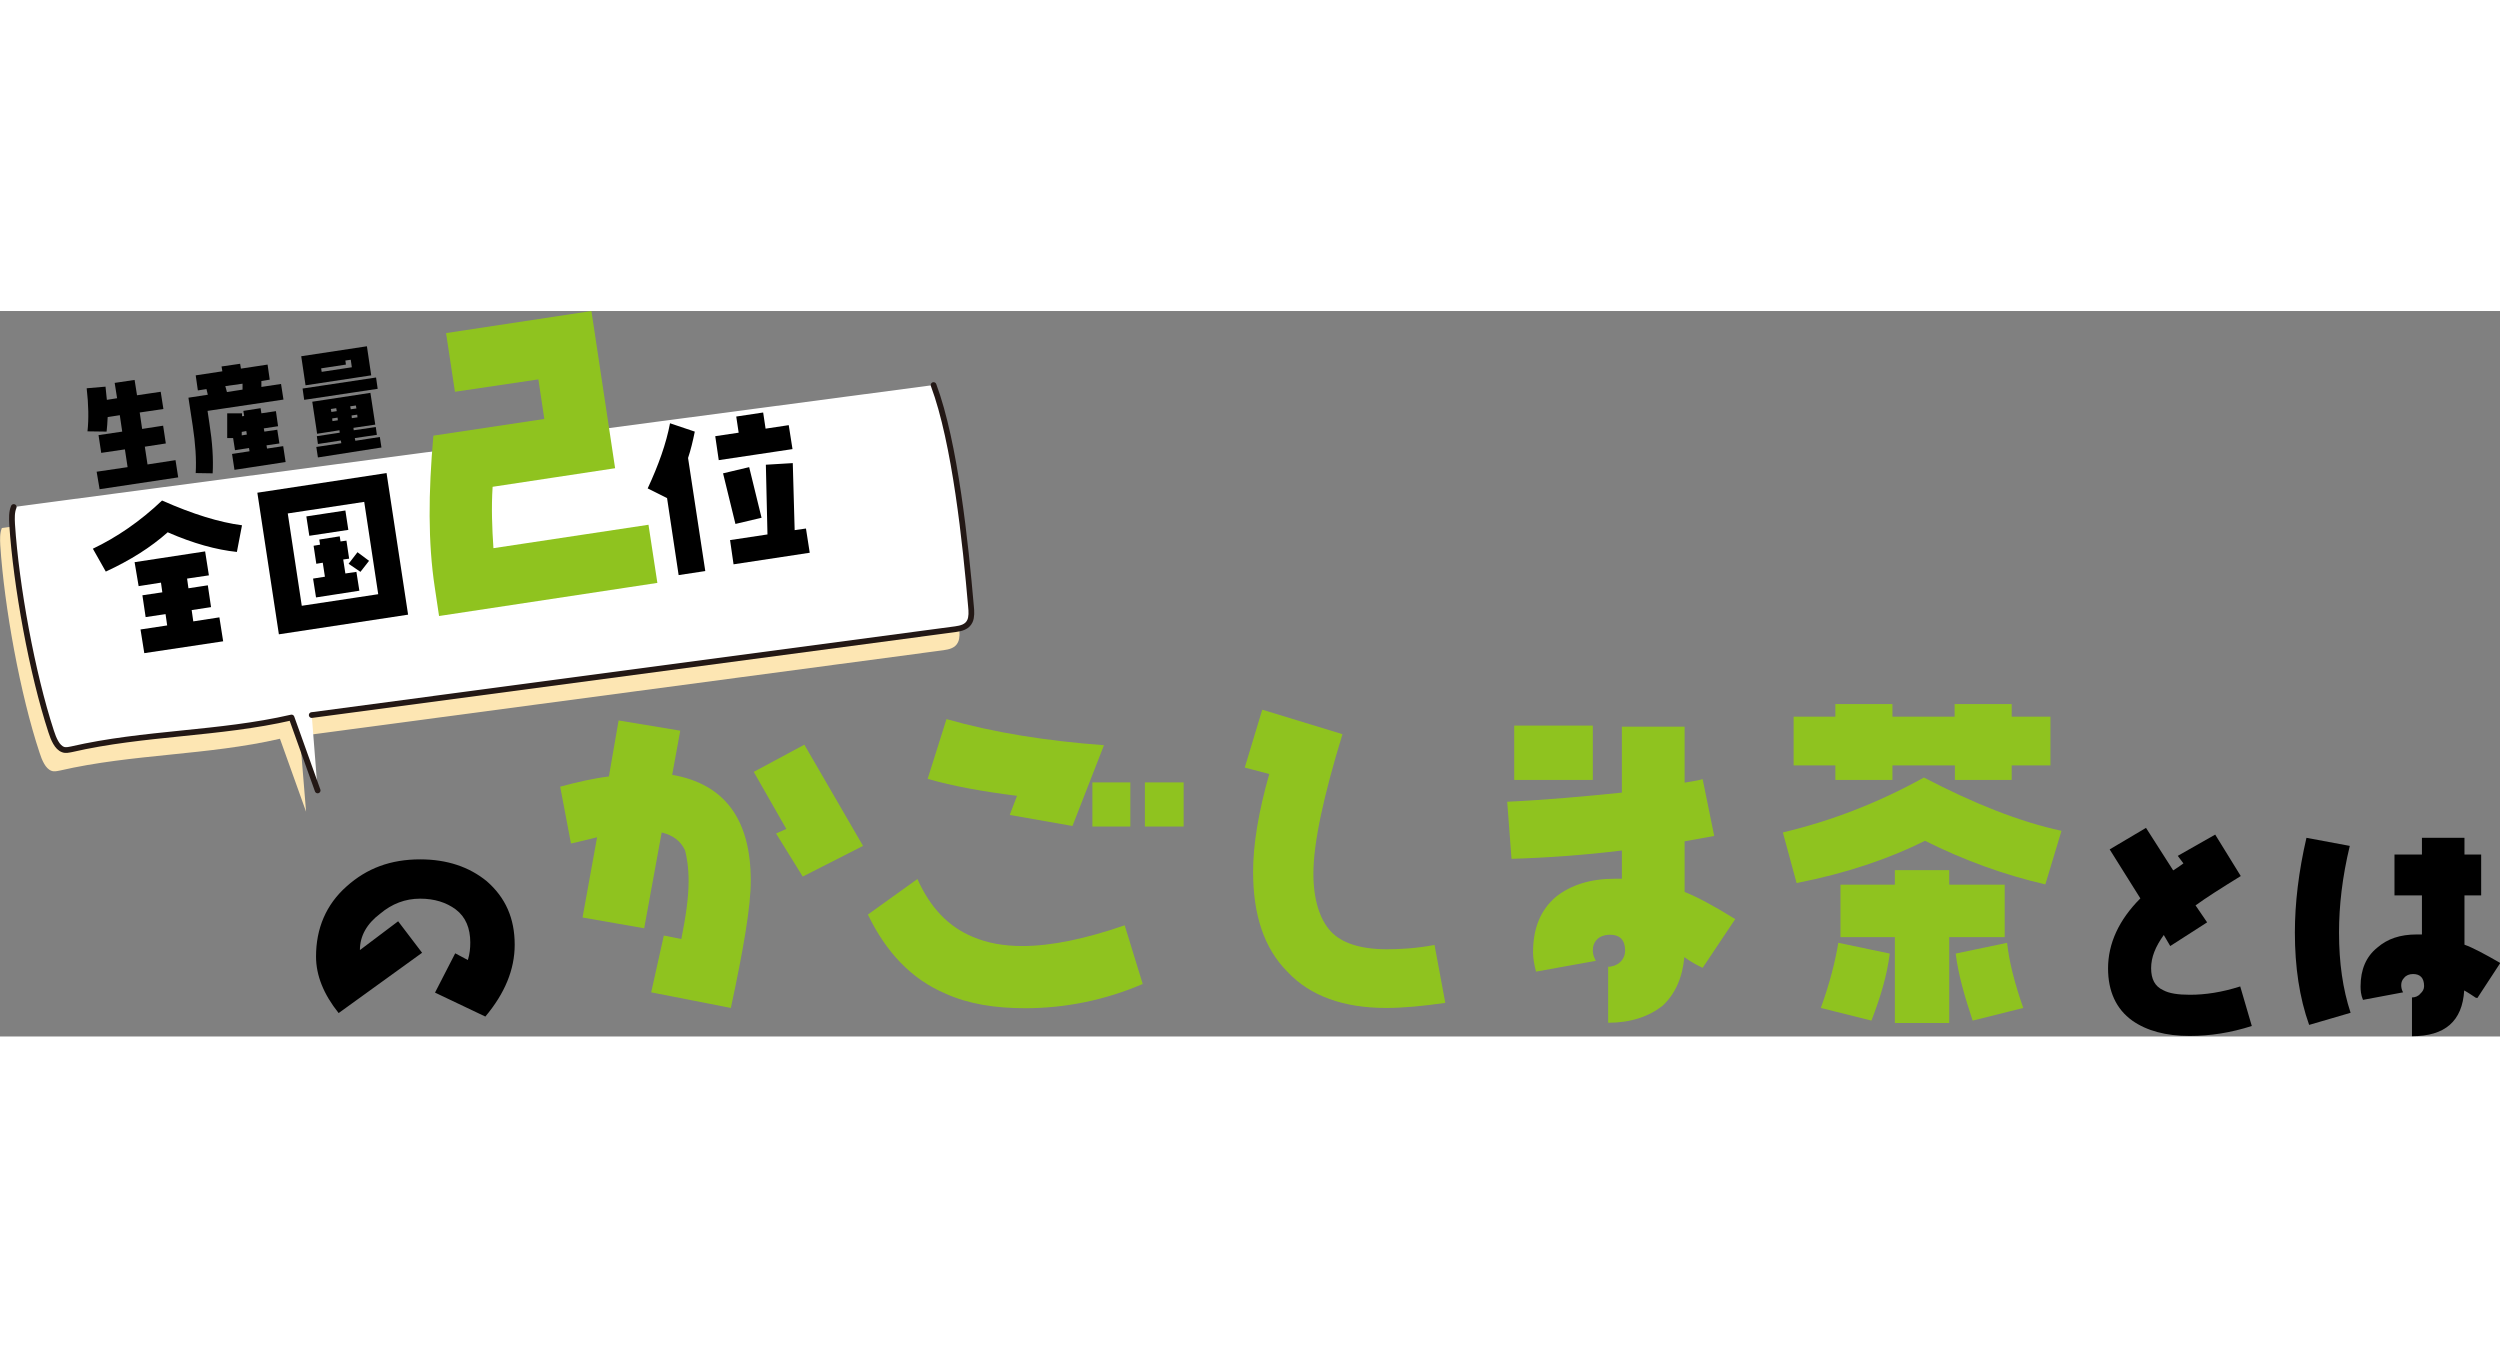<?xml version="1.0" encoding="UTF-8"?>
<!-- Generator: Adobe Illustrator 28.2.0, SVG Export Plug-In . SVG Version: 6.00 Build 0)  -->
<svg xmlns="http://www.w3.org/2000/svg" xmlns:xlink="http://www.w3.org/1999/xlink" version="1.1" id="レイヤー_1" x="0px" y="0px" viewBox="0 0 928.7 269.5" style="enable-background:new 0 0 928.7 269.5;" xml:space="preserve" width="500">
<rect x="0" y="0" width="928.7" height="269.5" fill="#808080" stroke="none"/>
<style type="text/css">
	.st0{fill:#FDE6B3;}
	.st1{fill:#FFFFFF;}
	.st2{fill:none;stroke:#231815;stroke-width:2.126;stroke-linecap:round;stroke-linejoin:round;stroke-miterlimit:10;}
	.st3{fill:#8FC31F;}
</style>
<g>
	<g>
		<path class="st0" d="M113.7,186c-1.5-4.4-8.2-22.7-9.7-27.1c-26.9,6.2-54.8,5.6-81.7,11.8c-1.1,0.2-2.2,0.5-3.2,0.1    c-2.2-0.8-3.5-3.9-4.4-6.7C7.5,142.4,1.6,110,0.1,87c-0.1-2.2-0.2-4.5,0.6-6.4l341.7-45.3c8,21.4,11.9,59.1,13.9,82.2    c0.2,1.9,0.3,4-0.4,5.5c-1,2.2-3.3,2.7-5.4,3c-80.3,10.7-158.8,21.2-239.1,31.9L113.7,186z"></path>
	</g>
	<g>
		<path class="st1" d="M118,178.1c-1.5-4.4-8.2-22.7-9.7-27.1c-26.9,6.2-54.8,5.6-81.7,11.8c-1.1,0.2-2.2,0.5-3.2,0.1    c-2.2-0.8-3.5-3.9-4.4-6.7c-7.1-21.7-13-54.1-14.5-77c-0.1-2.2-0.2-4.5,0.6-6.4l341.7-45.3c8,21.4,11.9,59.1,13.9,82.2    c0.2,1.9,0.3,4-0.4,5.5c-1,2.2-3.3,2.7-5.4,3c-80.3,10.7-158.8,21.2-239.1,31.9L118,178.1z"></path>
	</g>
	<g>
		<path class="st2" d="M118,178.1c-1.5-4.4-8.2-22.7-9.7-27.1c-26.9,6.2-54.8,5.6-81.7,11.8c-1.1,0.2-2.2,0.5-3.2,0.1    c-2.2-0.8-3.5-3.9-4.4-6.7c-7.1-21.7-13-54.1-14.5-77c-0.1-2.2-0.2-4.5,0.6-6.4"></path>
		<path class="st2" d="M346.8,27.5c8,21.4,11.9,59.1,13.9,82.2c0.2,1.9,0.3,4-0.4,5.5c-1,2.2-3.3,2.7-5.4,3    c-80.3,10.7-158.8,21.2-239.1,31.9"></path>
	</g>
</g>
<g>
	<g>
		<path d="M35.9,59.7L47.4,58l-1-6.6l-8.8,1.3l-1-6.6l8.8-1.3l-0.9-6.1L40,39.4c-0.1,2-0.2,3.8-0.4,5.4l-7.1-0.1    c0.5-4.6,0.4-9.9-0.3-16l7-0.6c0.1,1.7,0.4,3.3,0.5,4.9l3.8-0.6l-0.9-5.7l7.4-1.1l0.9,5.7l8.8-1.3l1,6.4l-8.8,1.3l0.9,6.1l7.8-1.2    l1,6.6l-7.8,1.2l1,6.6l10.4-1.6l1,6.4l-29.2,4.4L35.9,59.7z"></path>
		<path d="M77.1,37.1l0.7,4.7c1.1,7,1.5,13.2,1.2,18.5l-6.3-0.1c0.3-5.1-0.1-10.9-1.1-17.5l-1.6-10.5l7.2-1.1L76.7,29l-3.2,0.5    l-0.8-5.6l9.9-1.5l-0.3-1.8l6.9-1l0.3,1.8l9.9-1.5l0.8,5.6l-3.1,0.5l0,2.2l7.3-1.1l0.9,5.8L77.1,37.1z M83.7,27.9l0.6,2.2l5.8-0.9    l0-2.2L83.7,27.9z M87.1,59l-0.9-5.9l6.5-1l-0.2-1.2l-5.2,0.8l-0.7-4.5l-2.2,0l0-9.2l5.5,0l0,1.1l0.8-0.1l-0.3-1.9l6.4-1l0.3,1.9    l5.4-0.8l0.8,5.6L98,43.6l0.2,1.2l4.8-0.7l0.8,5.1L99,49.9l0.2,1.2l6-0.9l0.9,5.9L87.1,59z M91.5,44.6l-1.7,0.3l0,1.3l1.9-0.3    L91.5,44.6z"></path>
		<path d="M113.5,27.6l-1.6-10.8l24.4-3.7l1.6,10.8L113.5,27.6z M113,33l-0.6-4.2l27.3-4.1l0.6,4.2L113,33z M118.1,54.4l-0.6-3.9    l9.3-1.4l-0.2-1l-8.5,1.3l-0.4-2.9l8.5-1.3l-0.1-0.9l-8.3,1.3L116,33.7l21.6-3.3l1.8,11.8l-8.1,1.2l0.1,0.9l8.2-1.2l0.4,2.9    l-8.2,1.2l0.2,1l9.1-1.4l0.6,3.9L118.1,54.4z M130.3,18.1l-2,0.3l0.2,1.5l-9.2,1.4l0.2,1.3l11.2-1.7L130.3,18.1z M124.9,36.1    l-2,0.3l0.2,1.1l2-0.3L124.9,36.1z M125.4,39.6l-2,0.3l0.1,1l2-0.3L125.4,39.6z M132.2,35.1l-2.1,0.3l0.2,1.1l2.1-0.3L132.2,35.1z     M132.7,38.5l-2.1,0.3l0.1,1l2.1-0.3L132.7,38.5z"></path>
	</g>
	<path d="M62.3,82.2c-6.3,5.6-13.9,10.4-23,14.6l-4.8-8.5c8.8-4.2,17.5-10.1,25.7-17.9c11.5,5.1,21.3,8.1,29.7,9.2L88,89.5   C80.4,88.7,71.9,86.4,62.3,82.2z M52.2,118.3l9.9-1.5l-0.6-4.2l-7.4,1.1l-1.2-8.1l7.4-1.1l-0.5-3.6l-8.3,1.3L50,93.3l26.2-4   l1.4,8.9l-8.1,1.2l0.5,3.6l7.2-1.1l1.2,8.1l-7.2,1.1l0.6,4.2l9.7-1.5l1.4,8.9l-29.3,4.4L52.2,118.3z"></path>
	<path d="M103.6,120.1l-8-52.6l48-7.3l8,52.6L103.6,120.1z M135.3,70.9l-28.4,4.3l5.2,34.3l28.4-4.3L135.3,70.9z M114.9,83.5   l-1.1-7.2l14.5-2.2l1.1,7.2L114.9,83.5z M117.4,106.4l-1.1-7l4.4-0.7l-0.8-5.2l-2.4,0.4l-1-6.7l2.4-0.4l-0.3-1.9l7.6-1.2l0.3,1.9   l2.2-0.3l1,6.7l-2.2,0.3l0.8,5.2l4.1-0.6l1.1,7L117.4,106.4z M133.9,96.9l-4.4-3l3.3-4.3l4.3,3.2L133.9,96.9z"></path>
	<path class="st3" d="M161.5,102.6c-2.5-16.5-2.4-35-0.5-56.3l41.2-6.2l-2.2-14.7L169,30l-3.3-21.8l54-8.2l8.8,58.4L183,65.3   c-0.5,7.7-0.2,15.3,0.3,22.8l57.6-8.7l3.3,21.6l-81.1,12.3L161.5,102.6z"></path>
	<path d="M255.6,54.6l6.4,42l-9.9,1.5l-4.3-28.6l-7.2-3.6c4-8.6,6.9-16.7,8.3-24.2l9.2,3.1C257.4,48.3,256.6,51.6,255.6,54.6z    M265.7,46.5l8.7-1.3l-0.9-6l10-1.5l0.9,6l8.6-1.3l1.4,8.9L267,55.4L265.7,46.5z M268.6,60.3l9.7-2.3l4.6,18.8l-9.7,2.3L268.6,60.3   z M271.2,85.1l13.9-2.1l-0.6-25.9l10-0.6l0.7,24.9l4.2-0.6l1.4,9l-28.3,4.3L271.2,85.1z"></path>
</g>
<g>
	<path class="st3" d="M271.5,258.9l-29.6-5.8l4.7-21.1l6.5,1.3c1.6-8.1,2.7-15.1,2.7-21.5c0-5.4-0.7-9-1.3-11.4   c-1.7-3.6-4.4-5.6-8.7-6.7l-6.5,35.6l-22.9-4l5.4-29.8c-3,0.7-6.3,1.6-9.7,2.3l-4-21.1c6.3-1.7,12.4-3.1,18.1-3.8l3.6-20.8   l22.9,3.8l-3,16.4c19.5,3.4,29.2,16.5,29.2,39.4C278.9,221.2,276.2,237,271.5,258.9z M288.3,194.1l3.8-1.7L280,171.2l18.8-10.1   l21.8,37.6l-22.4,11.4L288.3,194.1z"></path>
	<path class="st3" d="M380.9,259c-11.4,0-21.2-1.6-29.6-5.4c-12.8-5.4-22.2-15.5-28.9-29.4l18.4-13.2c4.7,10.5,11.4,17.7,20.6,21.5   c5.4,2.3,11.4,3.4,18.4,3.4c10.8,0,23.5-2.7,38-7.7l6.7,21.8C410.5,256,395.7,259,380.9,259z M375.1,187.2l2.7-7.1   c-12.8-1.6-23.8-3.6-33.2-6.3l7-22.2c17.5,5,37,8.1,58.5,9.7l-11.7,30L375.1,187.2z M405.8,175.1h14.1v16.4h-14.1V175.1z    M425.3,175.1h14.4v16.4h-14.4V175.1z"></path>
	<path class="st3" d="M514.9,258.9c-15.7,0-28.2-4.4-36.6-13.4c-8.7-8.7-12.8-21.1-12.8-37.2c0-10.1,2-22.2,6-36.3l-9.1-2.4   l6.5-21.5l29.8,9.1c-7,22.9-10.8,40.3-10.8,51.8c0,9.7,2.4,17.1,6.5,21.5c4,4.3,11,6.6,20.8,6.6c4.7,0,10.8-0.3,17.7-1.6l4,21.5   C528.7,258.2,521.3,258.9,514.9,258.9z"></path>
	<path class="st3" d="M625.7,240c-0.7,7.7-3.4,13.7-8.1,18.1c-5.1,4-11.8,6.3-20.2,6.3v-20.8c1.6,0,3.4-0.7,4.3-1.6   c1.3-1.1,2-2.7,2-4.4c0-4-2-5.9-5.6-5.9c-2,0-3.8,0.7-4.7,1.6c-1.3,1.3-1.7,2.7-1.7,4.3c0,1.3,0.4,2.4,1.1,3.8l-22.2,4   c-0.7-2.7-1.1-5.1-1.1-7.1c0-9,2.7-15.7,8.5-20.7c5.6-4.4,12.8-6.7,21.8-6.7h2.7v-10.5c-13.7,1.7-27.6,2.7-41,3.1l-1.6-21.2   c14.8-0.7,28.9-2,42.6-3.4v-24.5h23.3v20.8c2.3-0.4,4.7-0.7,6.7-1.3l4.3,21.1l-11,2v18.8c4.3,1.7,10.8,5.1,18.8,10.1l-12.1,18.1   C630.4,243,628,241.7,625.7,240z M562.5,154h29.2v20.2h-29.2V154z"></path>
	<path class="st3" d="M715.1,196.8c-13.4,6.7-29.3,12.1-47.7,15.7l-5.1-18.8c18.1-4.3,35.4-11,52.4-20.4   c18.6,9.7,35.4,16.4,51.1,19.8l-6,19.9C744.7,209.5,729.9,204.2,715.1,196.8z M747.4,174.2h-21.2v-5.4H703v5.4h-21.2v-5.4h-15.5   v-18.1h15.5v-4.7H703v4.7h23.1v-4.7h21.2v4.7h14.4v18.1h-14.4V174.2z M695.2,263.6l-18.8-4.7c3.4-9.4,5.4-17.5,6.5-24.2l19.1,4   C701,246.8,698.6,254.8,695.2,263.6z M724.1,264.5h-20.2v-31.9h-20.2v-19.5h20.2v-5.4h20.2v5.4h20.6v19.5h-20.6V264.5z    M726.5,238.7l19.1-4c0.7,6.7,2.7,14.8,6,24.2l-18.8,4.7C729.9,254.8,727.5,246.8,726.5,238.7z"></path>
</g>
<path d="M813.4,269.3c-8.8,0-15.9-1.9-21.3-5.7c-6-4.3-9-10.9-9-19.4c0-9.2,4-18,12-26L783.7,200l13.5-8l10.1,15.8  c1.2-0.7,2.4-1.6,3.8-2.6l-2.1-2.8l13.9-7.9l9.5,15.4c-7.3,4.5-12.8,8-16.8,10.9l4.3,6.3l-13.7,8.8l-2.4-4.1  c-3.1,4.3-4.7,8.3-4.7,12.3c0,4.1,1.4,6.8,4.5,8.2c2.2,1.2,5.5,1.7,9.9,1.7c5.7,0,11.8-0.9,18.7-3.1l4.3,14.7  C828.7,268.1,821.1,269.3,813.4,269.3z"></path>
<path d="M852.5,230.9c0-10.9,1.4-22.7,4.3-35.2l16.1,3c-2.8,11.6-4,22.3-4,32.2c0,11.2,1.4,21,4.3,29.8l-15.4,4.5  C854.2,255.1,852.5,243.7,852.5,230.9z M919.7,255.1c-1.4-0.9-2.8-1.9-4.3-2.7c-0.7,11.4-7.1,17-19.4,17v-14.4  c1.2,0,2.4-0.5,3.1-1.4c0.9-0.8,1.4-1.7,1.4-2.8c0-3-1.4-4.5-4.1-4.5c-1.4,0-2.6,0.5-3.3,1.4c-0.7,0.7-1.1,1.6-1.1,2.7  c0,0.9,0.2,1.9,0.7,2.7l-14.9,2.8c-0.8-1.9-0.9-3.6-0.9-5c0-6.3,2.1-11.1,6.2-14.4c3.8-3.3,8.5-4.9,14.7-4.9h1.9v-14.5h-10.2v-15.2  h10.2v-6.2h15.8v6.2h6.2v15.2h-6.2v18.3c3.1,1.1,7.6,3.5,13.3,6.8l-8.5,13L919.7,255.1z"></path>
<g>
	<path d="M180.3,262.1l-18.7-8.9l7.5-14.6l4.7,2.5c0.7-2.3,0.9-4.4,0.9-6.5c0-5.3-1.7-9.5-5.4-12.3c-3.5-2.6-7.9-4-13.2-4   c-5.6,0-10.5,1.9-14.9,5.6c-4.9,3.7-7.5,8.2-7.5,13.5l14.2-10.7l8.9,11.7l-31,22.4c-5.6-7-8.4-14-8.4-21c0-10.4,3.7-19.3,11.4-26.1   c7.5-6.7,16.3-10,27.3-10c10,0,18.2,2.8,24.7,8.1c7,6.1,10.4,13.8,10.4,23.6C191.2,244.7,187.5,253.5,180.3,262.1z"></path>
</g>
</svg>
